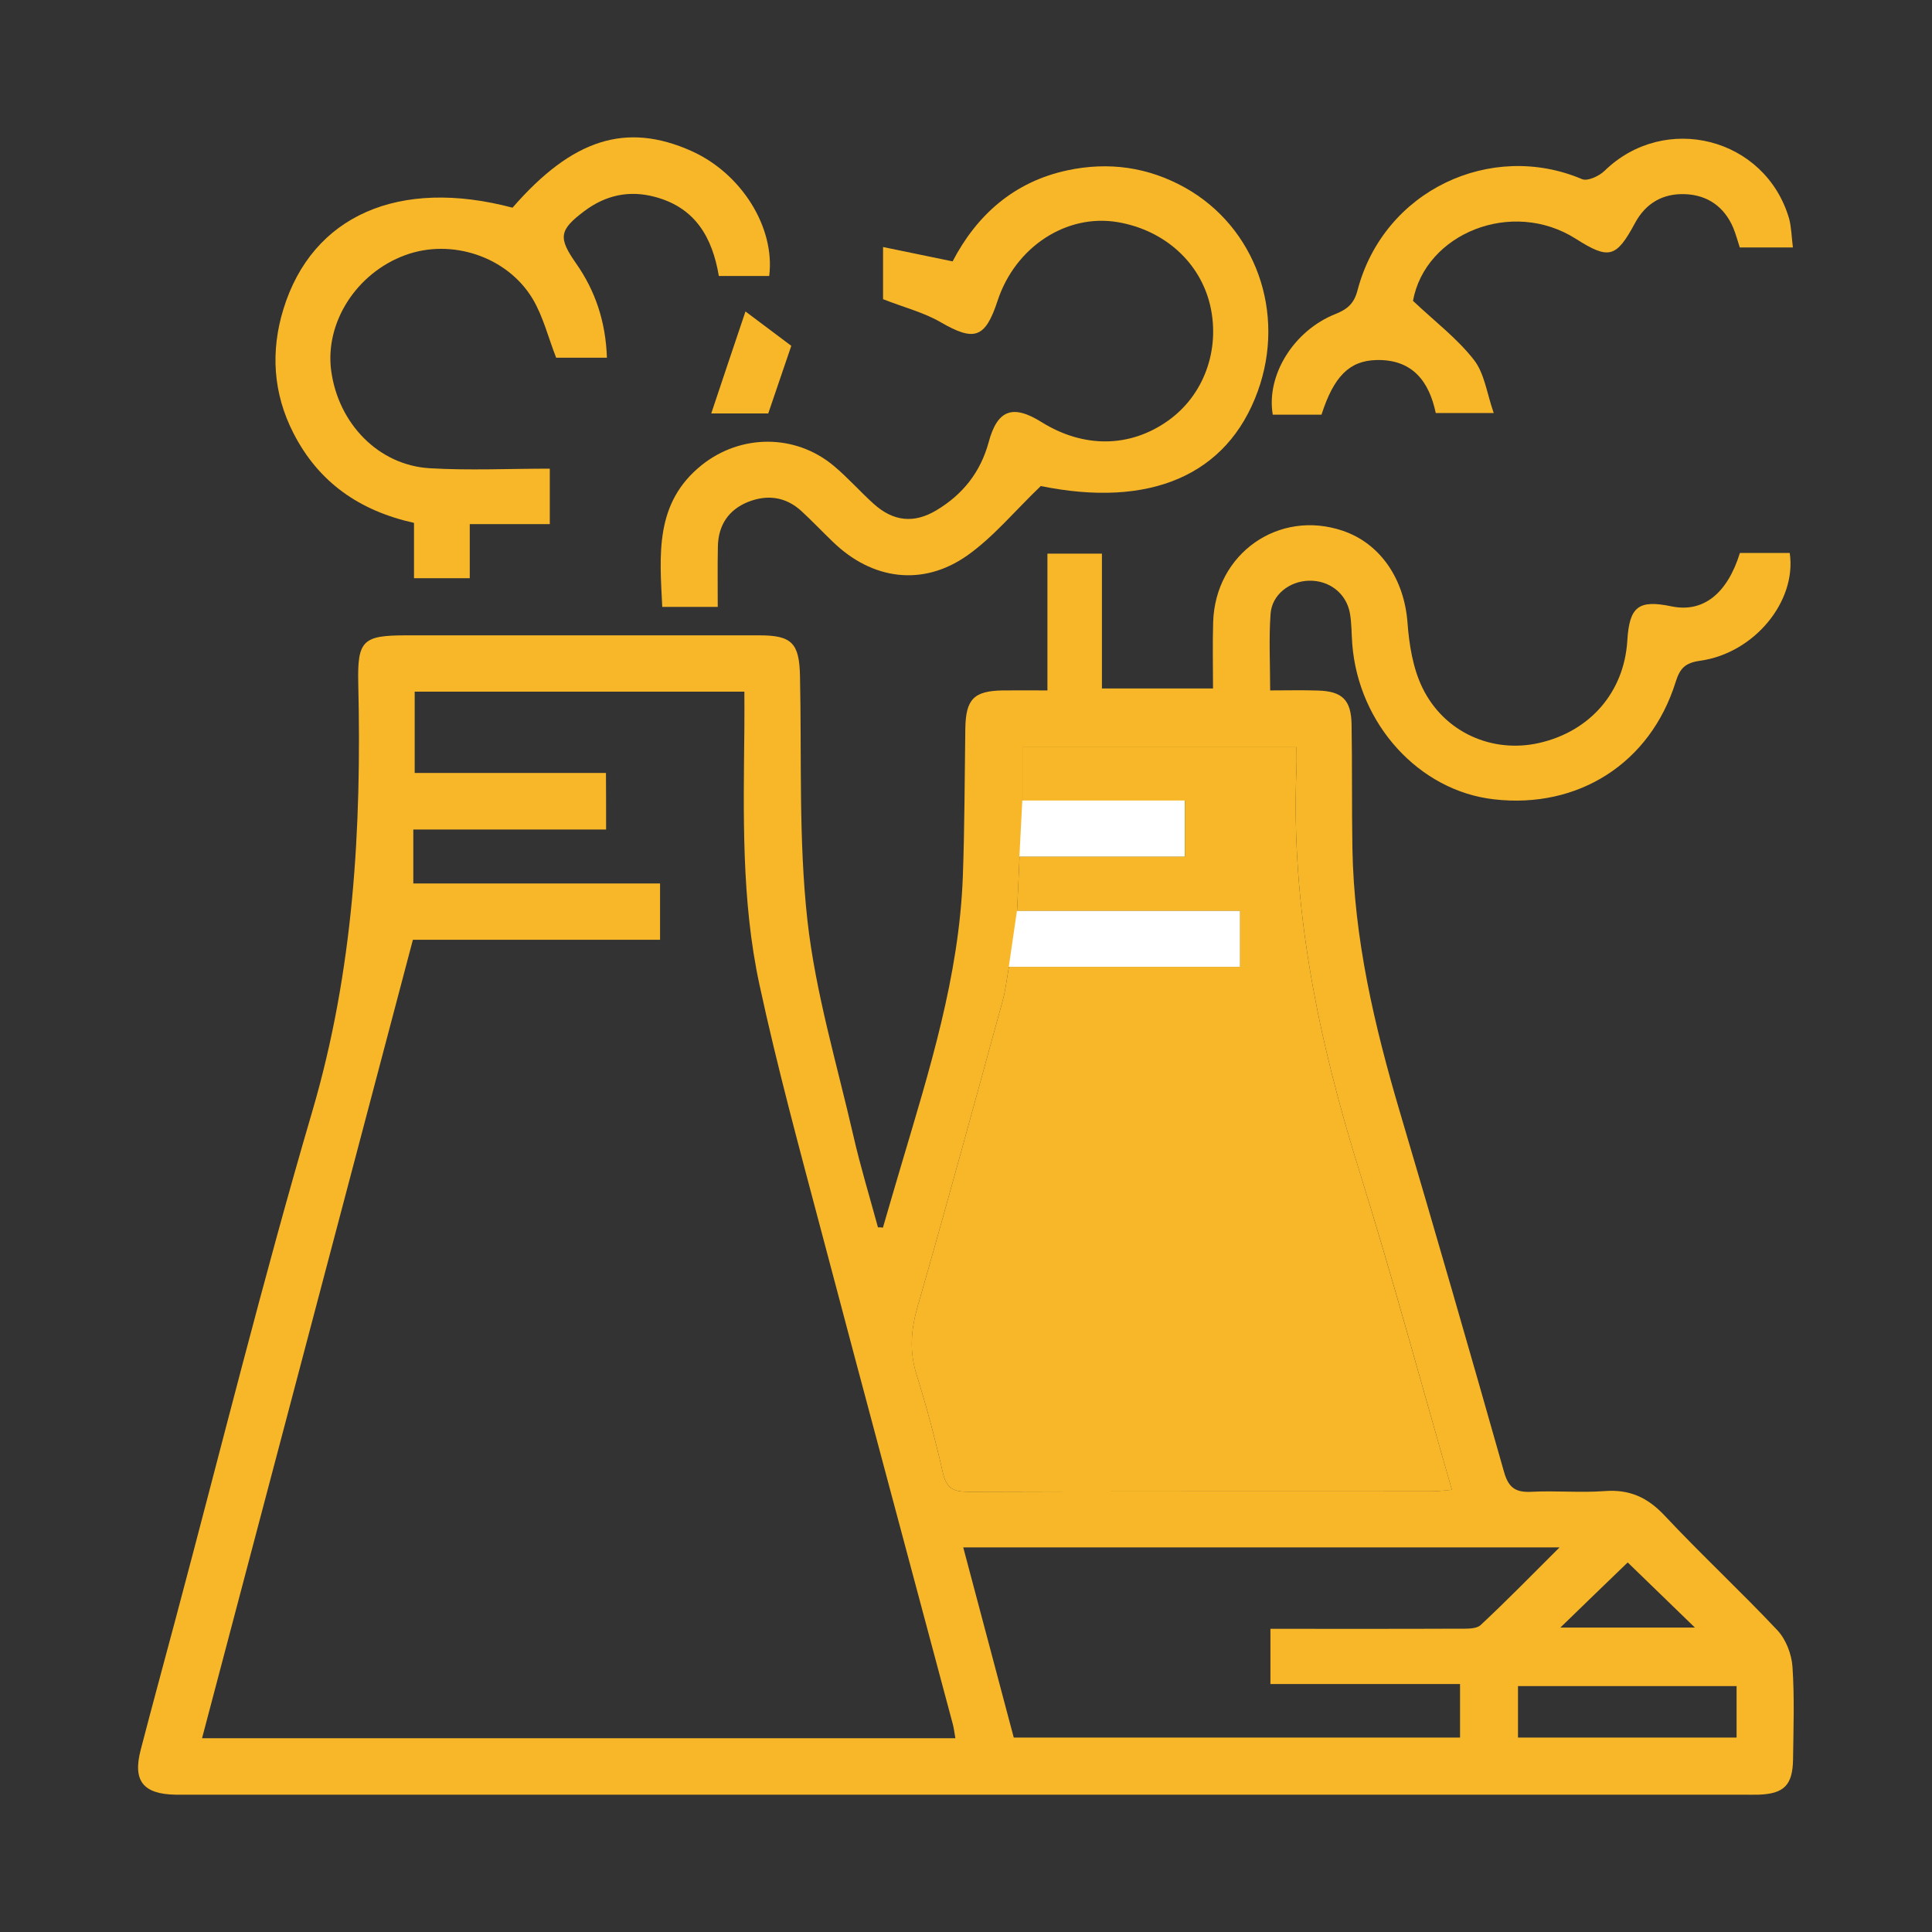 <?xml version="1.0" encoding="utf-8"?>
<!-- Generator: Adobe Illustrator 28.1.0, SVG Export Plug-In . SVG Version: 6.00 Build 0)  -->
<svg version="1.1" id="Layer_1" xmlns="http://www.w3.org/2000/svg" xmlns:xlink="http://www.w3.org/1999/xlink" x="0px" y="0px"
	 viewBox="0 0 140 140" style="enable-background:new 0 0 140 140;" xml:space="preserve">
<rect x="0" y="0" width="140" height="140" fill="#333333" stroke="none"/>
<style type="text/css">
	.st0{fill:#F8B729;}
	.st1{fill:#FFFFFF;}
</style>
<g>
	<g>
		<path class="st0" d="M63.98,88.96c0.44-1.51,0.88-3.03,1.33-4.54c2.03-6.85,4.19-13.67,4.46-20.89c0.13-3.57,0.13-7.14,0.18-10.71
			c0.03-2.16,0.61-2.76,2.75-2.79c1.01-0.01,2.01,0,3.2,0c0-3.35,0-6.57,0-9.91c1.37,0,2.57,0,3.95,0c0,3.19,0,6.41,0,9.77
			c2.71,0,5.24,0,8.05,0c0-1.57-0.04-3.19,0.01-4.82c0.16-4.96,4.75-8.18,9.39-6.61c2.74,0.93,4.45,3.51,4.69,6.63
			c0.12,1.61,0.39,3.33,1.09,4.76c1.59,3.25,5.08,4.75,8.44,3.99c3.71-0.84,6.17-3.69,6.4-7.41c0.15-2.48,0.81-2.99,3.21-2.49
			c2.27,0.47,4.03-0.9,4.95-3.87c1.2,0,2.41,0,3.61,0c0.52,3.49-2.56,7.26-6.49,7.81c-1.09,0.15-1.47,0.55-1.78,1.55
			c-1.84,5.88-7.06,9.2-13.18,8.49c-5.41-0.62-9.8-5.44-10.25-11.25c-0.06-0.74-0.04-1.5-0.17-2.23c-0.26-1.45-1.5-2.4-2.98-2.36
			c-1.4,0.04-2.67,1.01-2.77,2.4c-0.13,1.79-0.03,3.59-0.03,5.55c1.25,0,2.36-0.03,3.47,0.01c1.75,0.05,2.4,0.68,2.43,2.45
			c0.05,2.99,0.01,5.97,0.06,8.96c0.11,6.56,1.59,12.87,3.44,19.13c2.57,8.68,5.08,17.38,7.55,26.09c0.33,1.17,0.87,1.49,2,1.43
			c1.76-0.09,3.53,0.08,5.28-0.05c1.8-0.14,3.11,0.45,4.35,1.77c2.66,2.84,5.52,5.49,8.18,8.32c0.62,0.66,1.03,1.74,1.09,2.65
			c0.15,2.23,0.07,4.48,0.04,6.72c-0.03,1.86-0.67,2.48-2.51,2.54c-0.37,0.01-0.75,0-1.12,0c-37.54,0-75.07,0-112.61,0
			c-0.32,0-0.64,0-0.96,0c-2.35-0.04-3.12-0.99-2.54-3.23c0.83-3.2,1.7-6.38,2.55-9.57c3.27-12.25,6.32-24.56,9.89-36.72
			c2.99-10.19,3.58-20.53,3.33-31.01c-0.07-3.13,0.34-3.48,3.49-3.48c8.53,0,17.06,0,25.59,0c2.34,0,2.88,0.57,2.93,2.94
			c0.13,5.91-0.11,11.87,0.54,17.73c0.59,5.26,2.14,10.41,3.33,15.6c0.51,2.23,1.18,4.42,1.78,6.63
			C63.74,88.93,63.86,88.94,63.98,88.96z M43.92,60.11c-4.69,0-9.29,0-13.97,0c0,1.4,0,2.59,0,3.91c6,0,11.9,0,17.88,0
			c0,1.38,0,2.63,0,4.08c-6.17,0-12.27,0-17.91,0c-5.14,19.46-10.2,38.63-15.28,57.86c18.3,0,36.41,0,54.59,0
			c-0.07-0.39-0.1-0.7-0.18-1c-3.17-11.88-6.37-23.76-9.51-35.65c-1.58-5.97-3.21-11.94-4.51-17.97c-1.32-6.13-1.15-12.4-1.09-18.64
			c0.01-0.84,0-1.68,0-2.58c-8.06,0-15.93,0-23.89,0c0,1.96,0,3.85,0,5.89c4.65,0,9.21,0,13.86,0
			C43.92,57.41,43.92,58.66,43.92,60.11z M89.86,66.01c0,1.51,0,2.72,0,4.05c-5.63,0-11.15,0-16.75,0
			c-0.16,0.89-0.24,1.68-0.45,2.44c-2.03,7.39-4.04,14.78-6.16,22.15c-0.49,1.7-0.61,3.27-0.08,4.97c0.73,2.33,1.36,4.71,1.9,7.09
			c0.25,1.11,0.73,1.39,1.83,1.39c11.19-0.04,22.38-0.03,33.57-0.03c0.45,0,0.89-0.07,1.49-0.11c-2.24-7.77-4.3-15.42-6.67-22.98
			c-2.99-9.58-5.03-19.27-4.59-29.36c0.02-0.5,0-1.01,0-1.47c-6.79,0-13.32,0-19.86,0c0,1.31,0,2.51,0,3.87c3.98,0,7.85,0,11.77,0
			c0,1.42,0,2.66,0,4.06c-4.01,0-7.93,0-11.98,0c-0.06,1.34-0.11,2.54-0.18,3.93C79.15,66.01,84.45,66.01,89.86,66.01z
			 M92.06,118.03c4.67,0,9.2,0.01,13.72-0.01c0.51,0,1.2,0.03,1.51-0.26c1.89-1.76,3.69-3.61,5.72-5.63c-14.59,0-28.81,0-43.21,0
			c1.26,4.73,2.47,9.29,3.66,13.78c10.89,0,21.63,0,32.34,0c0-1.32,0-2.52,0-3.88c-4.64,0-9.15,0-13.74,0
			C92.06,120.65,92.06,119.45,92.06,118.03z M110,125.91c5.38,0,10.62,0,15.84,0c0-1.32,0-2.52,0-3.73c-5.33,0-10.56,0-15.84,0
			C110,123.48,110,124.64,110,125.91z M113.07,117.94c3.33,0,6.48,0,9.75,0c-1.72-1.66-3.33-3.23-4.87-4.72
			C116.41,114.7,114.8,116.26,113.07,117.94z"/>
		<path class="st0" d="M63.99,21.68c0-1.04,0-2.25,0-3.78c1.73,0.36,3.31,0.68,5.04,1.04c1.74-3.34,4.43-5.77,8.33-6.6
			c2.97-0.63,5.82-0.24,8.5,1.25c5.12,2.86,7.35,9.07,5.28,14.77c-2.21,6.1-7.83,8.47-15.72,6.86c-1.88,1.8-3.41,3.67-5.31,5.02
			c-3.24,2.29-6.91,1.78-9.75-0.97c-0.77-0.74-1.5-1.51-2.28-2.23c-1.14-1.05-2.48-1.22-3.87-0.67c-1.42,0.57-2.16,1.69-2.19,3.23
			c-0.03,1.43-0.01,2.85-0.01,4.38c-1.41,0-2.66,0-4.02,0c-0.19-3.79-0.56-7.54,2.86-10.28c2.83-2.26,6.79-2.27,9.57,0.06
			c1.02,0.85,1.9,1.86,2.89,2.75c1.42,1.28,2.92,1.44,4.54,0.47c1.91-1.14,3.2-2.76,3.79-4.93c0.63-2.36,1.75-2.77,3.84-1.46
			c3.04,1.89,6.38,1.86,9.14-0.09c2.6-1.83,3.81-5.12,3.08-8.34c-0.72-3.14-3.31-5.48-6.69-6.06c-3.72-0.64-7.44,1.79-8.72,5.69
			c-0.9,2.74-1.69,2.97-4.14,1.55C66.94,22.64,65.52,22.28,63.99,21.68z"/>
		<path class="st0" d="M37.14,15.05c4.34-4.99,8.23-6.22,12.96-4.11c3.62,1.62,6.08,5.53,5.64,9.06c-1.2,0-2.4,0-3.65,0
			c-0.47-2.79-1.7-4.95-4.62-5.73c-1.89-0.51-3.6-0.12-5.13,1.03c-1.84,1.38-1.89,1.93-0.6,3.78c1.41,2.01,2.15,4.24,2.24,6.84
			c-1.33,0-2.58,0-3.68,0c-0.57-1.46-0.94-2.98-1.7-4.26c-1.85-3.09-5.91-4.4-9.24-3.17c-3.54,1.3-5.83,4.89-5.36,8.38
			c0.52,3.83,3.43,6.84,7.14,7.06c2.86,0.17,5.74,0.03,8.7,0.03c0,1.43,0,2.63,0,4.02c-1.86,0-3.75,0-5.8,0c0,1.38,0,2.58,0,3.92
			c-1.4,0-2.64,0-4.04,0c0-1.32,0-2.63,0-4.01c-3.96-0.88-6.91-2.94-8.73-6.49c-1.49-2.9-1.67-5.96-0.73-9.01
			C22.63,15.61,28.92,12.87,37.14,15.05z"/>
		<path class="st0" d="M129.92,17.93c-1.38,0-2.58,0-3.85,0c-0.15-0.45-0.28-0.96-0.48-1.44c-0.65-1.51-1.85-2.35-3.46-2.42
			c-1.62-0.07-2.88,0.65-3.66,2.11c-1.35,2.5-1.88,2.65-4.27,1.13c-4.65-2.96-10.92-0.38-11.81,4.49c1.6,1.51,3.21,2.73,4.41,4.27
			c0.77,0.98,0.94,2.42,1.44,3.86c-1.56,0-2.81,0-4.2,0c-0.47-2.25-1.66-3.91-4.31-3.84c-1.95,0.05-3.08,1.19-3.97,3.96
			c-0.57,0-1.19,0-1.81,0c-0.58,0-1.16,0-1.72,0c-0.49-2.84,1.5-6.09,4.55-7.3c0.88-0.35,1.35-0.78,1.59-1.71
			c1.91-7.28,9.7-10.85,16.27-8.06c0.4,0.17,1.24-0.22,1.63-0.6c4.37-4.26,11.64-2.42,13.37,3.44
			C129.81,16.44,129.82,17.14,129.92,17.93z"/>
		<path class="st0" d="M51.54,29.96c0.86-2.57,1.61-4.82,2.48-7.39c1.43,1.07,2.42,1.82,3.32,2.49c-0.58,1.69-1.11,3.27-1.67,4.9
			C54.56,29.96,53.36,29.96,51.54,29.96z"/>
		<path class="st0" d="M89.86,66.01c-5.41,0-10.7,0-16.16,0c0.06-1.39,0.12-2.59,0.18-3.93c4.05,0,7.97,0,11.98,0
			c0-1.4,0-2.64,0-4.06c-3.93,0-7.79,0-11.77,0c0-1.37,0-2.57,0-3.87c6.54,0,13.07,0,19.86,0c0,0.46,0.02,0.96,0,1.47
			c-0.44,10.1,1.6,19.79,4.59,29.36c2.36,7.56,4.43,15.22,6.67,22.98c-0.59,0.05-1.04,0.11-1.49,0.11
			c-11.19,0.01-22.38-0.01-33.57,0.03c-1.1,0-1.58-0.28-1.83-1.39c-0.54-2.39-1.17-4.76-1.9-7.09c-0.54-1.7-0.41-3.27,0.08-4.97
			c2.12-7.36,4.13-14.76,6.16-22.15c0.21-0.76,0.29-1.55,0.45-2.44c5.6,0,11.13,0,16.75,0C89.86,68.73,89.86,67.52,89.86,66.01z"/>
	</g>
	<path class="st1" d="M73.1,70.06c5.6,0,11.13,0,16.75,0c0-1.33,0-2.54,0-4.05c-5.41,0-10.7,0-16.16,0"/>
	<path class="st1" d="M73.87,62.07c4.05,0,7.97,0,11.98,0c0-1.4,0-2.64,0-4.06c-3.93,0-7.79,0-11.77,0"/>
</g>
</svg>
